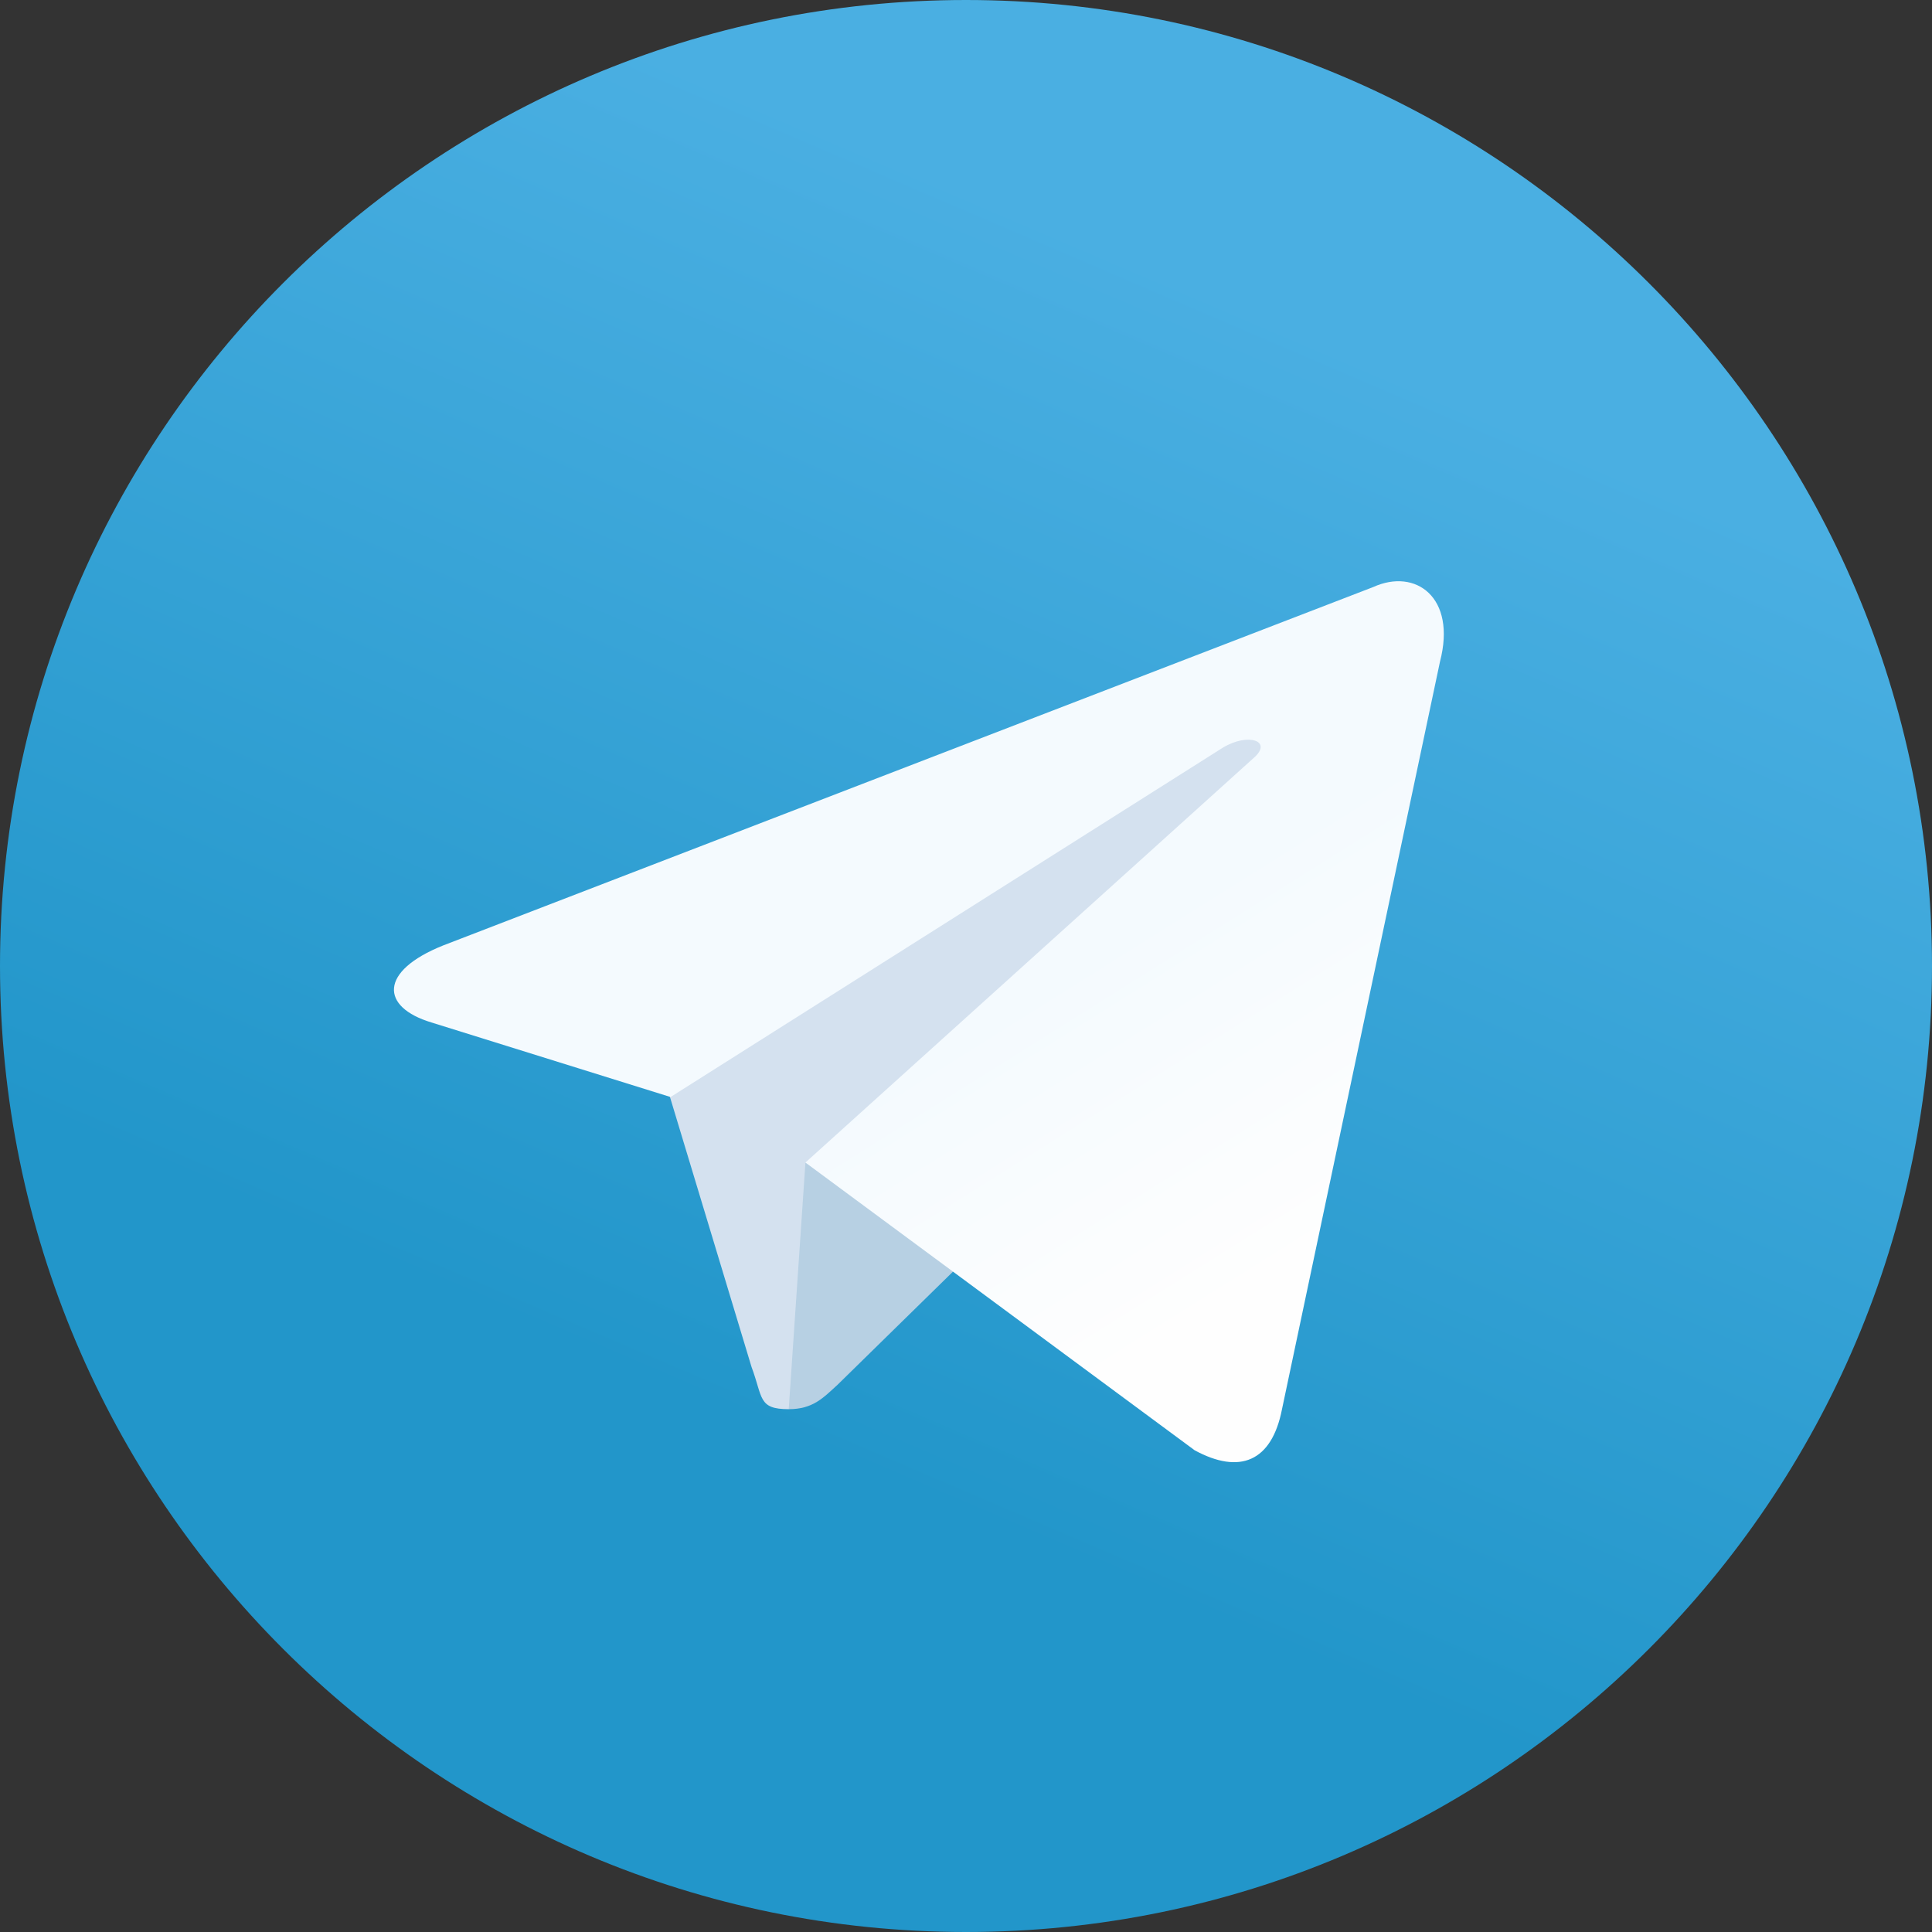 <?xml version="1.0" encoding="UTF-8"?>
<!DOCTYPE svg PUBLIC "-//W3C//DTD SVG 1.1//EN" "http://www.w3.org/Graphics/SVG/1.1/DTD/svg11.dtd">
<!-- Creator: CorelDRAW 2020 (64-Bit) -->
<svg xmlns="http://www.w3.org/2000/svg" xml:space="preserve" width="28px" height="28px" version="1.1" style="shape-rendering:geometricPrecision; text-rendering:geometricPrecision; image-rendering:optimizeQuality; fill-rule:evenodd; clip-rule:evenodd"
viewBox="0 0 15.04 15.04"
 xmlns:xlink="http://www.w3.org/1999/xlink"
 xmlns:xodm="http://www.corel.com/coreldraw/odm/2003">
 <rect x="0" y="0" width="15.04" height="15.04" fill="#333333" stroke="none"/>
 <defs>
  <style type="text/css">
   <![CDATA[
    .fil1 {fill:#D4E1EF;fill-rule:nonzero}
    .fil2 {fill:#B7D0E3;fill-rule:nonzero}
    .fil3 {fill:url(#id0)}
    .fil0 {fill:url(#id1)}
   ]]>
  </style>
  <linearGradient id="id0" gradientUnits="userSpaceOnUse" x1="8.03" y1="7.71" x2="9.56" y2="10.15">
   <stop offset="0" style="stop-opacity:1; stop-color:#F4FAFE"/>
   <stop offset="1" style="stop-opacity:1; stop-color:#FEFEFE"/>
  </linearGradient>
  <linearGradient id="id1" gradientUnits="userSpaceOnUse" x1="9.72" y1="2.38" x2="5.96" y2="11.15">
   <stop offset="0" style="stop-opacity:1; stop-color:#4AAFE2"/>
   <stop offset="1" style="stop-opacity:1; stop-color:#2296CA"/>
  </linearGradient>
 </defs>
 <g id="Layer_x0020_1">
  <g id="Telegram-01.eps">
   <path class="fil0" d="M7.52 0c4.15,0 7.52,3.37 7.52,7.52 0,4.15 -3.37,7.52 -7.52,7.52 -4.15,0 -7.52,-3.37 -7.52,-7.52 0,-4.15 3.37,-7.52 7.52,-7.52z"/>
   <path class="fil1" d="M6.14 10.97c-0.24,0 -0.2,-0.09 -0.29,-0.33l-0.71 -2.35 5.51 -3.28 -4.51 5.96z"/>
   <path class="fil2" d="M6.14 10.97c0.19,0 0.27,-0.09 0.38,-0.19l1 -0.98 -1.25 -0.75 -0.13 1.92z"/>
   <path class="fil3" d="M6.27 9.05l3.03 2.24c0.35,0.19 0.6,0.09 0.68,-0.32l1.23 -5.82c0.13,-0.5 -0.19,-0.73 -0.52,-0.58l-7.24 2.79c-0.5,0.2 -0.49,0.48 -0.09,0.6l1.86 0.58 4.3 -2.72c0.2,-0.12 0.39,-0.05 0.24,0.08l-3.49 3.15z"/>
  </g>
 </g>
</svg>
